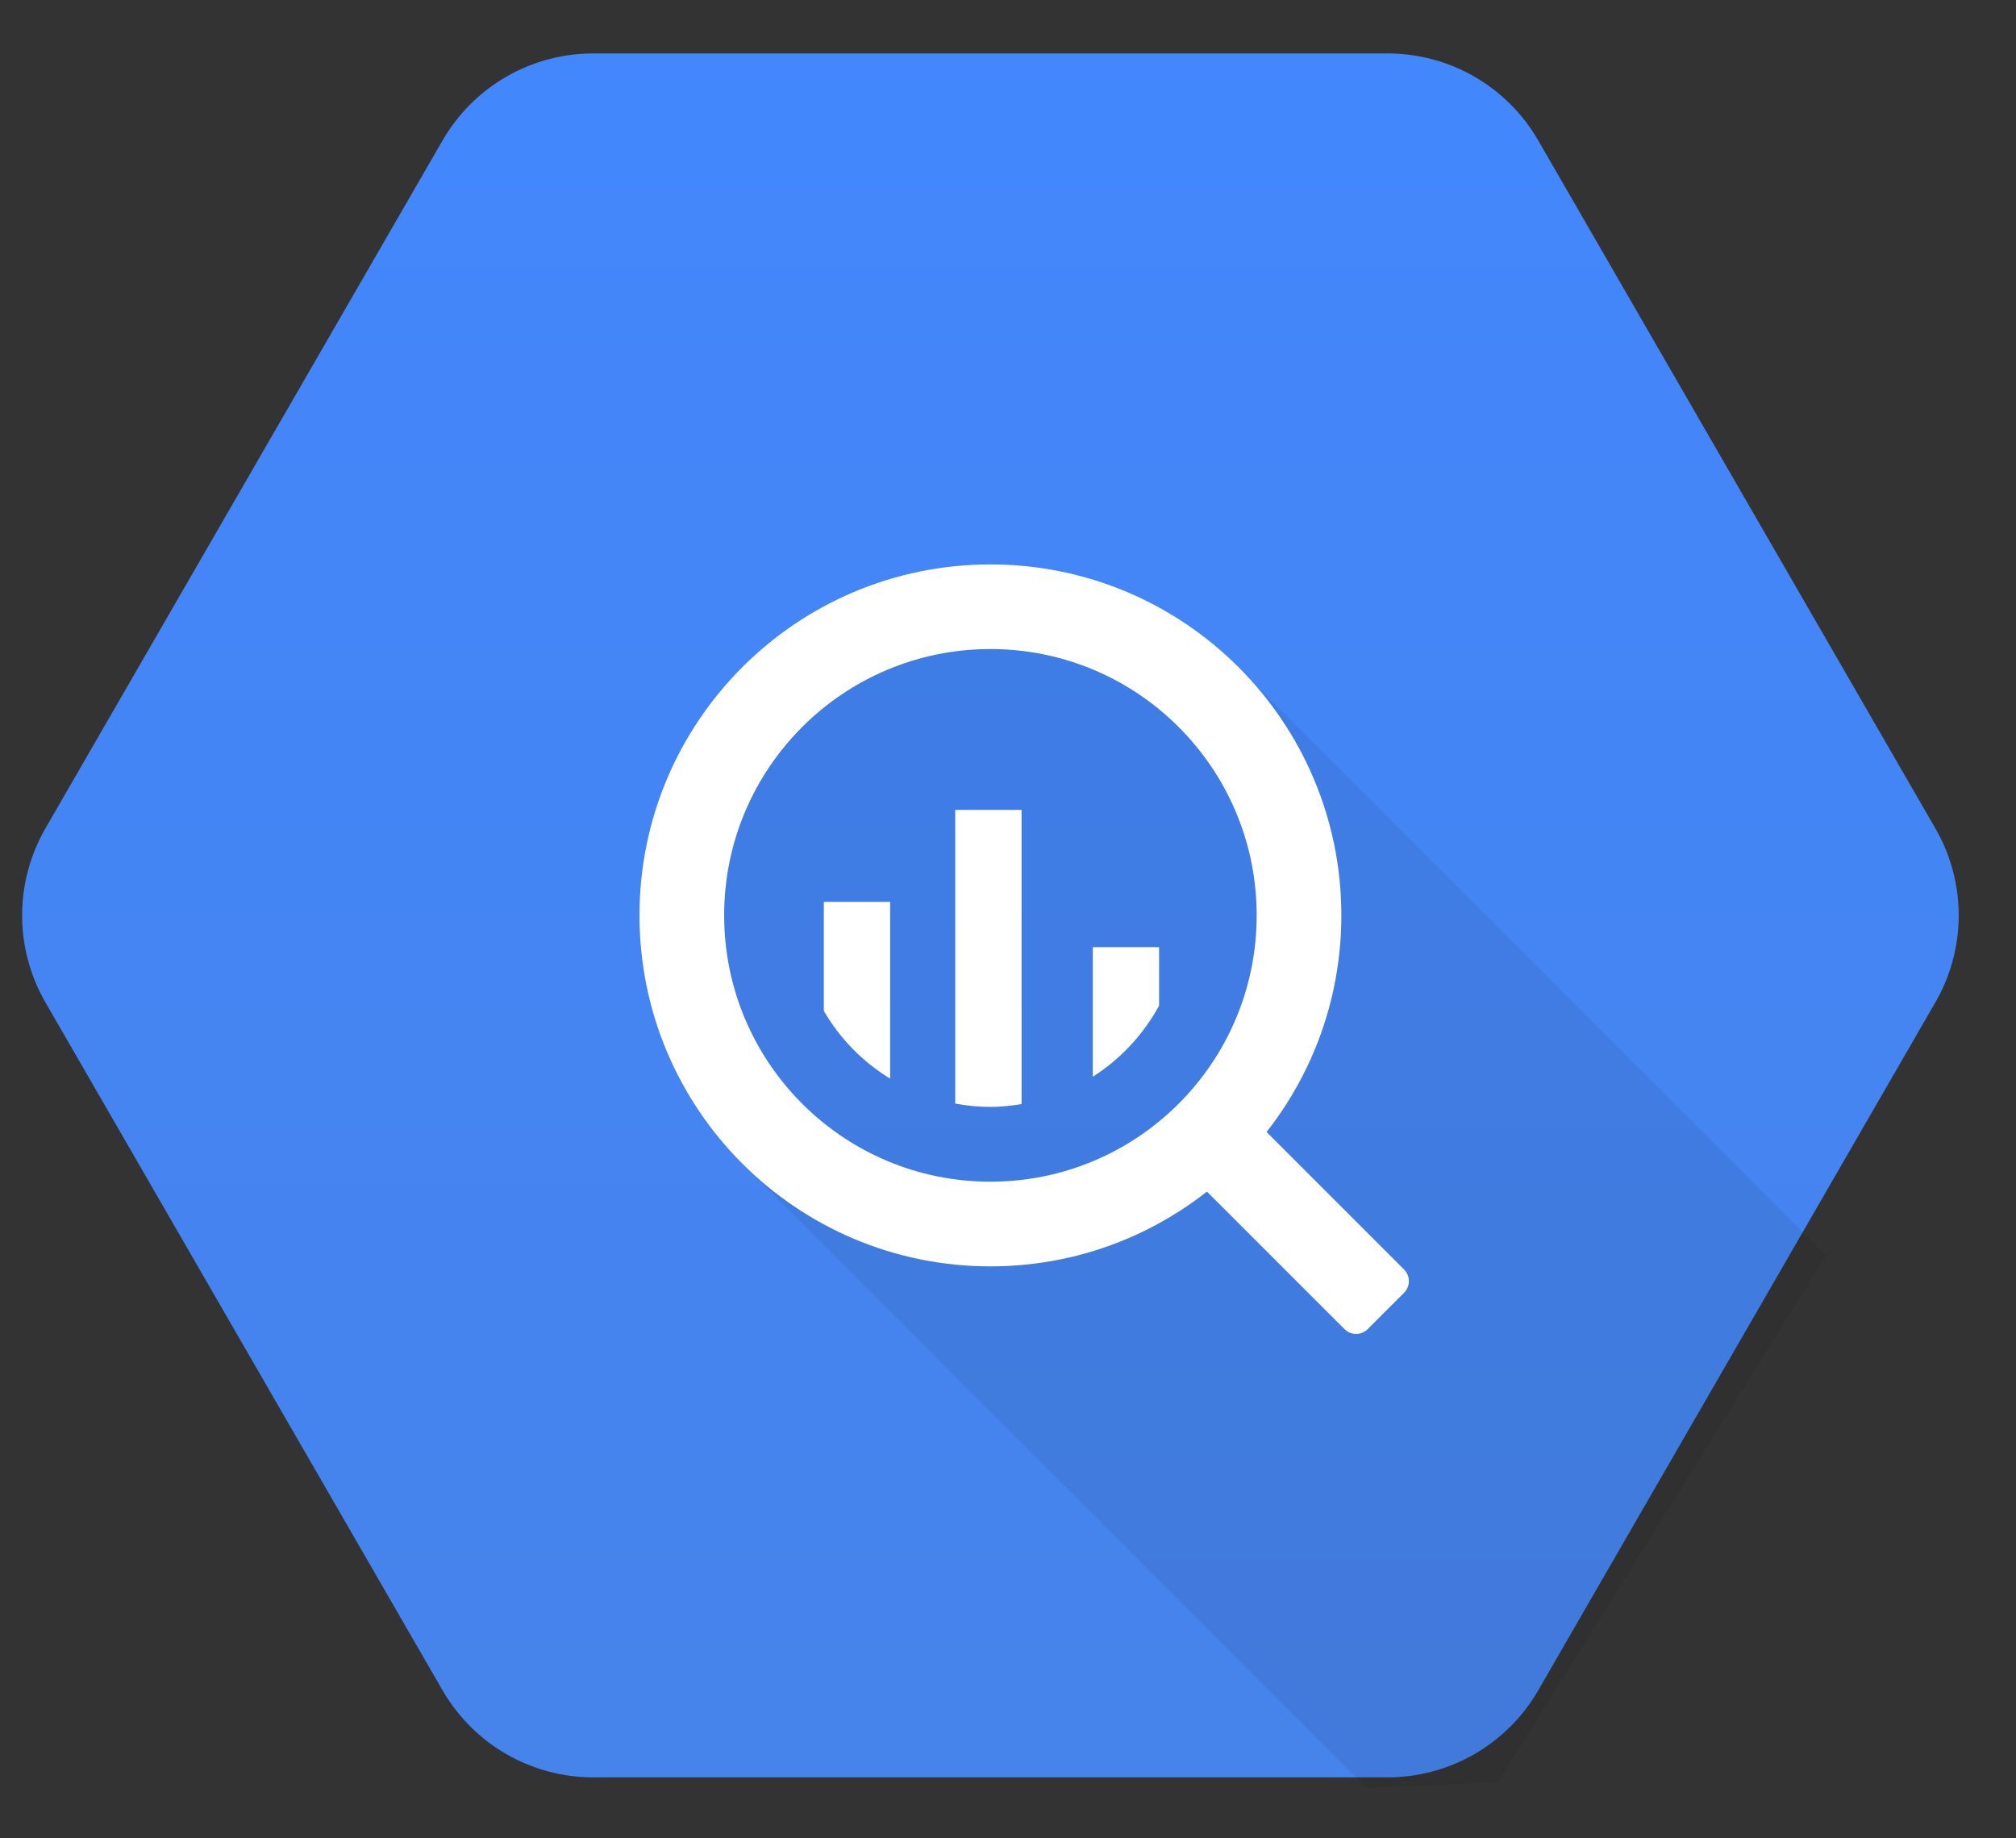 <svg width="34" height="31" viewBox="0 0 34 31" fill="none" xmlns="http://www.w3.org/2000/svg">
<rect x="0" y="0" width="34" height="31" fill="#333333" stroke="none"/>
<path d="M7.464 28.505L0.766 16.903C0.509 16.457 0.373 15.951 0.373 15.436C0.373 14.921 0.509 14.415 0.766 13.969L7.464 2.368C7.722 1.922 8.092 1.551 8.538 1.294C8.984 1.036 9.49 0.901 10.005 0.901H23.401C23.916 0.901 24.422 1.036 24.869 1.294C25.314 1.551 25.685 1.922 25.942 2.368L32.64 13.969C32.898 14.415 33.034 14.921 33.034 15.436C33.034 15.951 32.898 16.457 32.64 16.903L25.942 28.505C25.685 28.951 25.314 29.321 24.868 29.579C24.422 29.836 23.916 29.972 23.401 29.972H10.005C9.49 29.972 8.984 29.836 8.538 29.579C8.092 29.321 7.722 28.951 7.464 28.505Z" fill="url(#paint0_linear_28_37490)"/>
<path opacity="0.07" d="M30.795 21.172L20.945 11.322L16.703 10.186L12.893 11.602L11.421 15.436L12.605 19.705L23.05 30.151L25.267 30.052L30.795 21.172Z" fill="black"/>
<path d="M16.704 9.518C13.435 9.518 10.785 12.168 10.785 15.436C10.785 18.705 13.435 21.355 16.704 21.355C19.972 21.355 22.622 18.705 22.622 15.436C22.622 12.168 19.972 9.518 16.704 9.518ZM16.704 19.927C14.223 19.927 12.213 17.916 12.213 15.436C12.213 12.956 14.223 10.945 16.704 10.945C19.184 10.945 21.194 12.956 21.194 15.436C21.194 17.916 19.184 19.927 16.704 19.927Z" fill="white"/>
<path d="M13.894 15.208V17.047C14.166 17.515 14.55 17.907 15.012 18.189V15.208H13.894ZM16.11 13.657V18.61C16.3 18.645 16.495 18.666 16.694 18.666C16.877 18.666 17.054 18.647 17.229 18.618V13.657H16.11ZM18.43 15.972V18.157C18.898 17.859 19.283 17.446 19.548 16.958V15.972L18.43 15.972ZM20.962 19.082L20.349 19.695C20.297 19.747 20.268 19.818 20.268 19.892C20.268 19.965 20.297 20.036 20.349 20.088L22.675 22.413C22.727 22.465 22.797 22.494 22.871 22.494C22.945 22.494 23.015 22.465 23.067 22.413L23.68 21.8C23.732 21.748 23.761 21.677 23.761 21.604C23.761 21.53 23.732 21.46 23.68 21.408L21.354 19.082C21.302 19.03 21.232 19.001 21.158 19.001C21.085 19.001 21.014 19.03 20.962 19.082Z" fill="white"/>
<defs>
<linearGradient id="paint0_linear_28_37490" x1="16.703" y1="0.901" x2="16.703" y2="29.927" gradientUnits="userSpaceOnUse">
<stop stop-color="#4387FD"/>
<stop offset="1" stop-color="#4683EA"/>
</linearGradient>
</defs>
</svg>
